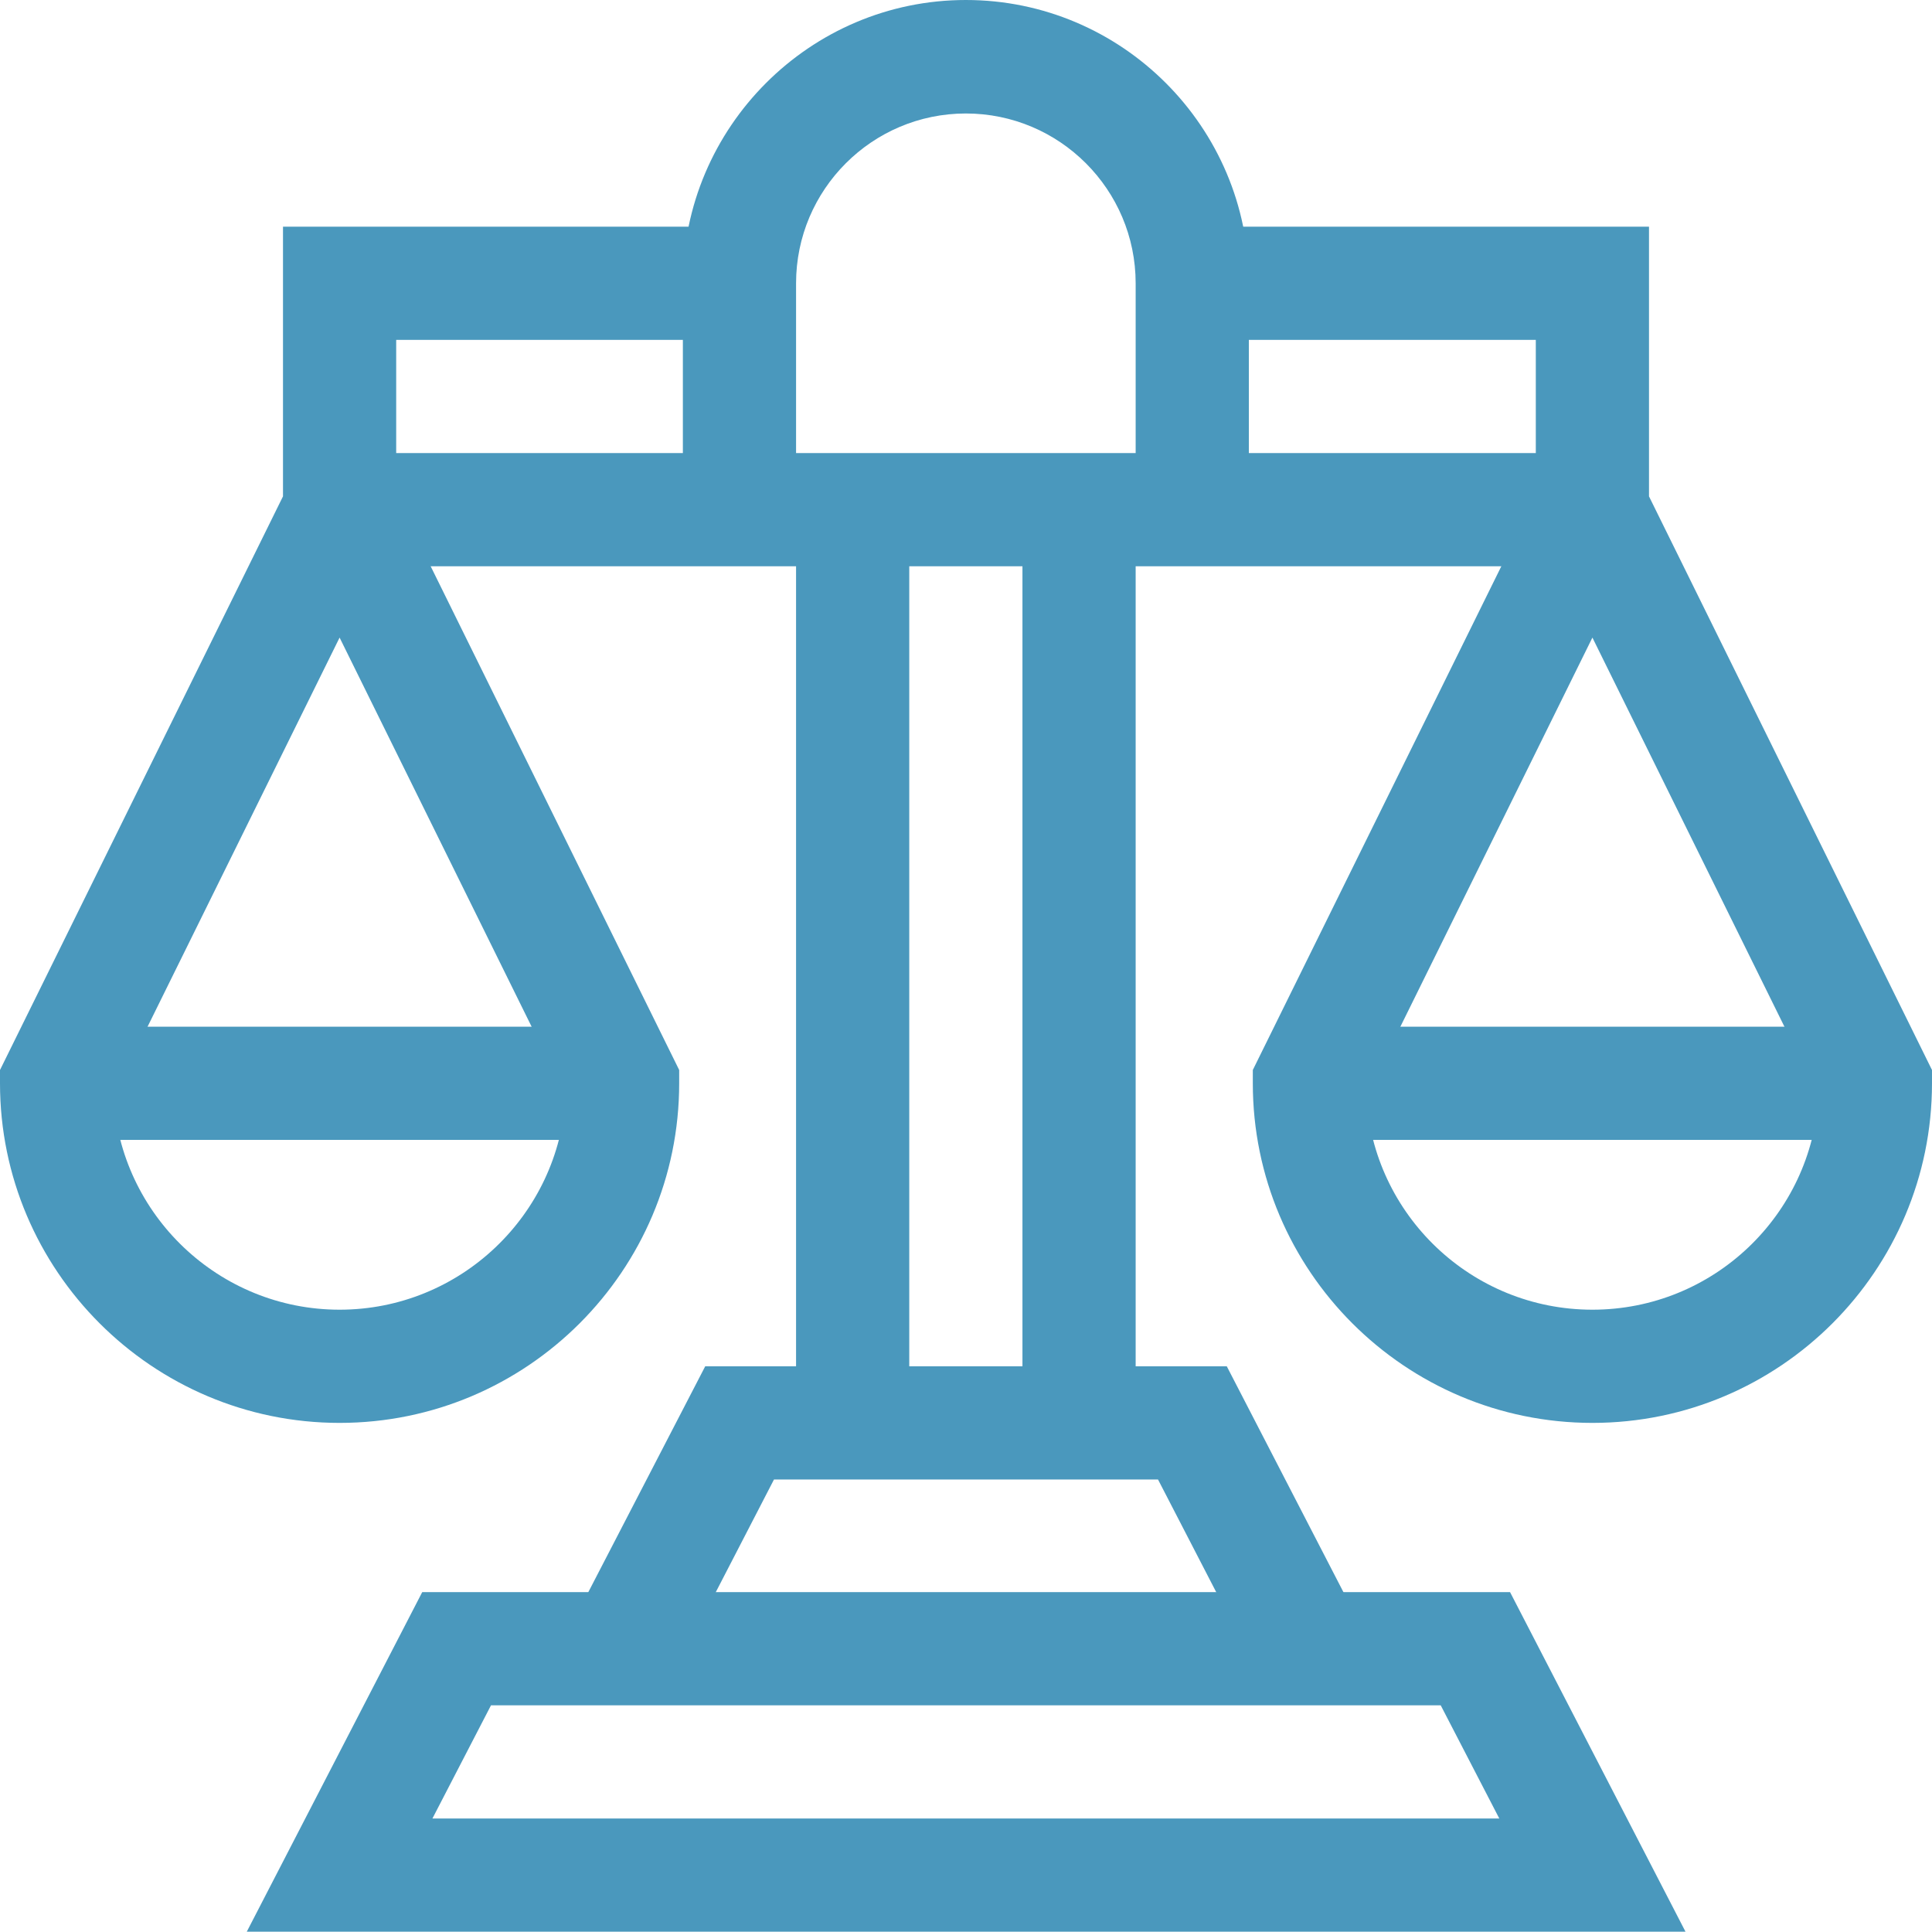 <svg id="svg2373" xmlns="http://www.w3.org/2000/svg" version="1.1" viewBox="0 0 682.7 682.7">
  
  <defs>
    <style>
      .st0 {
        fill: #4a98bd;
      }
    </style>
  </defs>
  <rect class="st0" x="20" y="362.8" width="200" height="40"></rect>
  <rect class="st0" x="281.3" y="180.1" width="40" height="322.7"></rect>
  <rect class="st0" x="361.3" y="180.1" width="40" height="322.7"></rect>
  <polygon class="st0" points="444.9 591.9 409.2 522.8 273.5 522.8 237.8 591.9 202.2 573.6 249.2 482.8 433.5 482.8 480.4 573.6 444.9 591.9"></polygon>
  <path class="st0" d="M595.5,682.6H87.2l62-120h384.4l62,120ZM152.8,642.6h377l-20.7-40H173.5l-20.7,40Z"></path>
  <rect class="st0" x="120" y="160.1" width="442.7" height="40"></rect>
  <path class="st0" d="M441.3,180.1h-40v-80c0-33.1-26.9-60-60-60s-60,26.9-60,60v80h-40v-80C241.3,45,286.2,0,341.3,0s100,44.9,100,100v80Z"></path>
  <rect class="st0" x="462.7" y="362.8" width="200" height="40"></rect>
  <path class="st0" d="M120,502.8C53.8,502.8,0,448.9,0,382.8v-4.7l100-202.7v-95.3h161.3v40h-121.3v55.3l100,202.7v4.7c0,66.2-53.8,120-120,120ZM40.1,387.2c2.3,42.1,37.3,75.6,79.9,75.6s77.6-33.5,79.9-75.6l-79.9-161.9-79.9,161.9Z"></path>
  <path class="st0" d="M562.7,502.8c-66.2,0-120-53.8-120-120v-4.7l100-202.7v-55.3h-121.3v-40h161.3v95.3l100,202.7v4.7c0,66.2-53.8,120-120,120ZM482.8,387.2c2.3,42.1,37.2,75.6,79.9,75.6s77.6-33.5,79.9-75.6l-79.9-161.9-79.9,161.9Z"></path>
</svg>